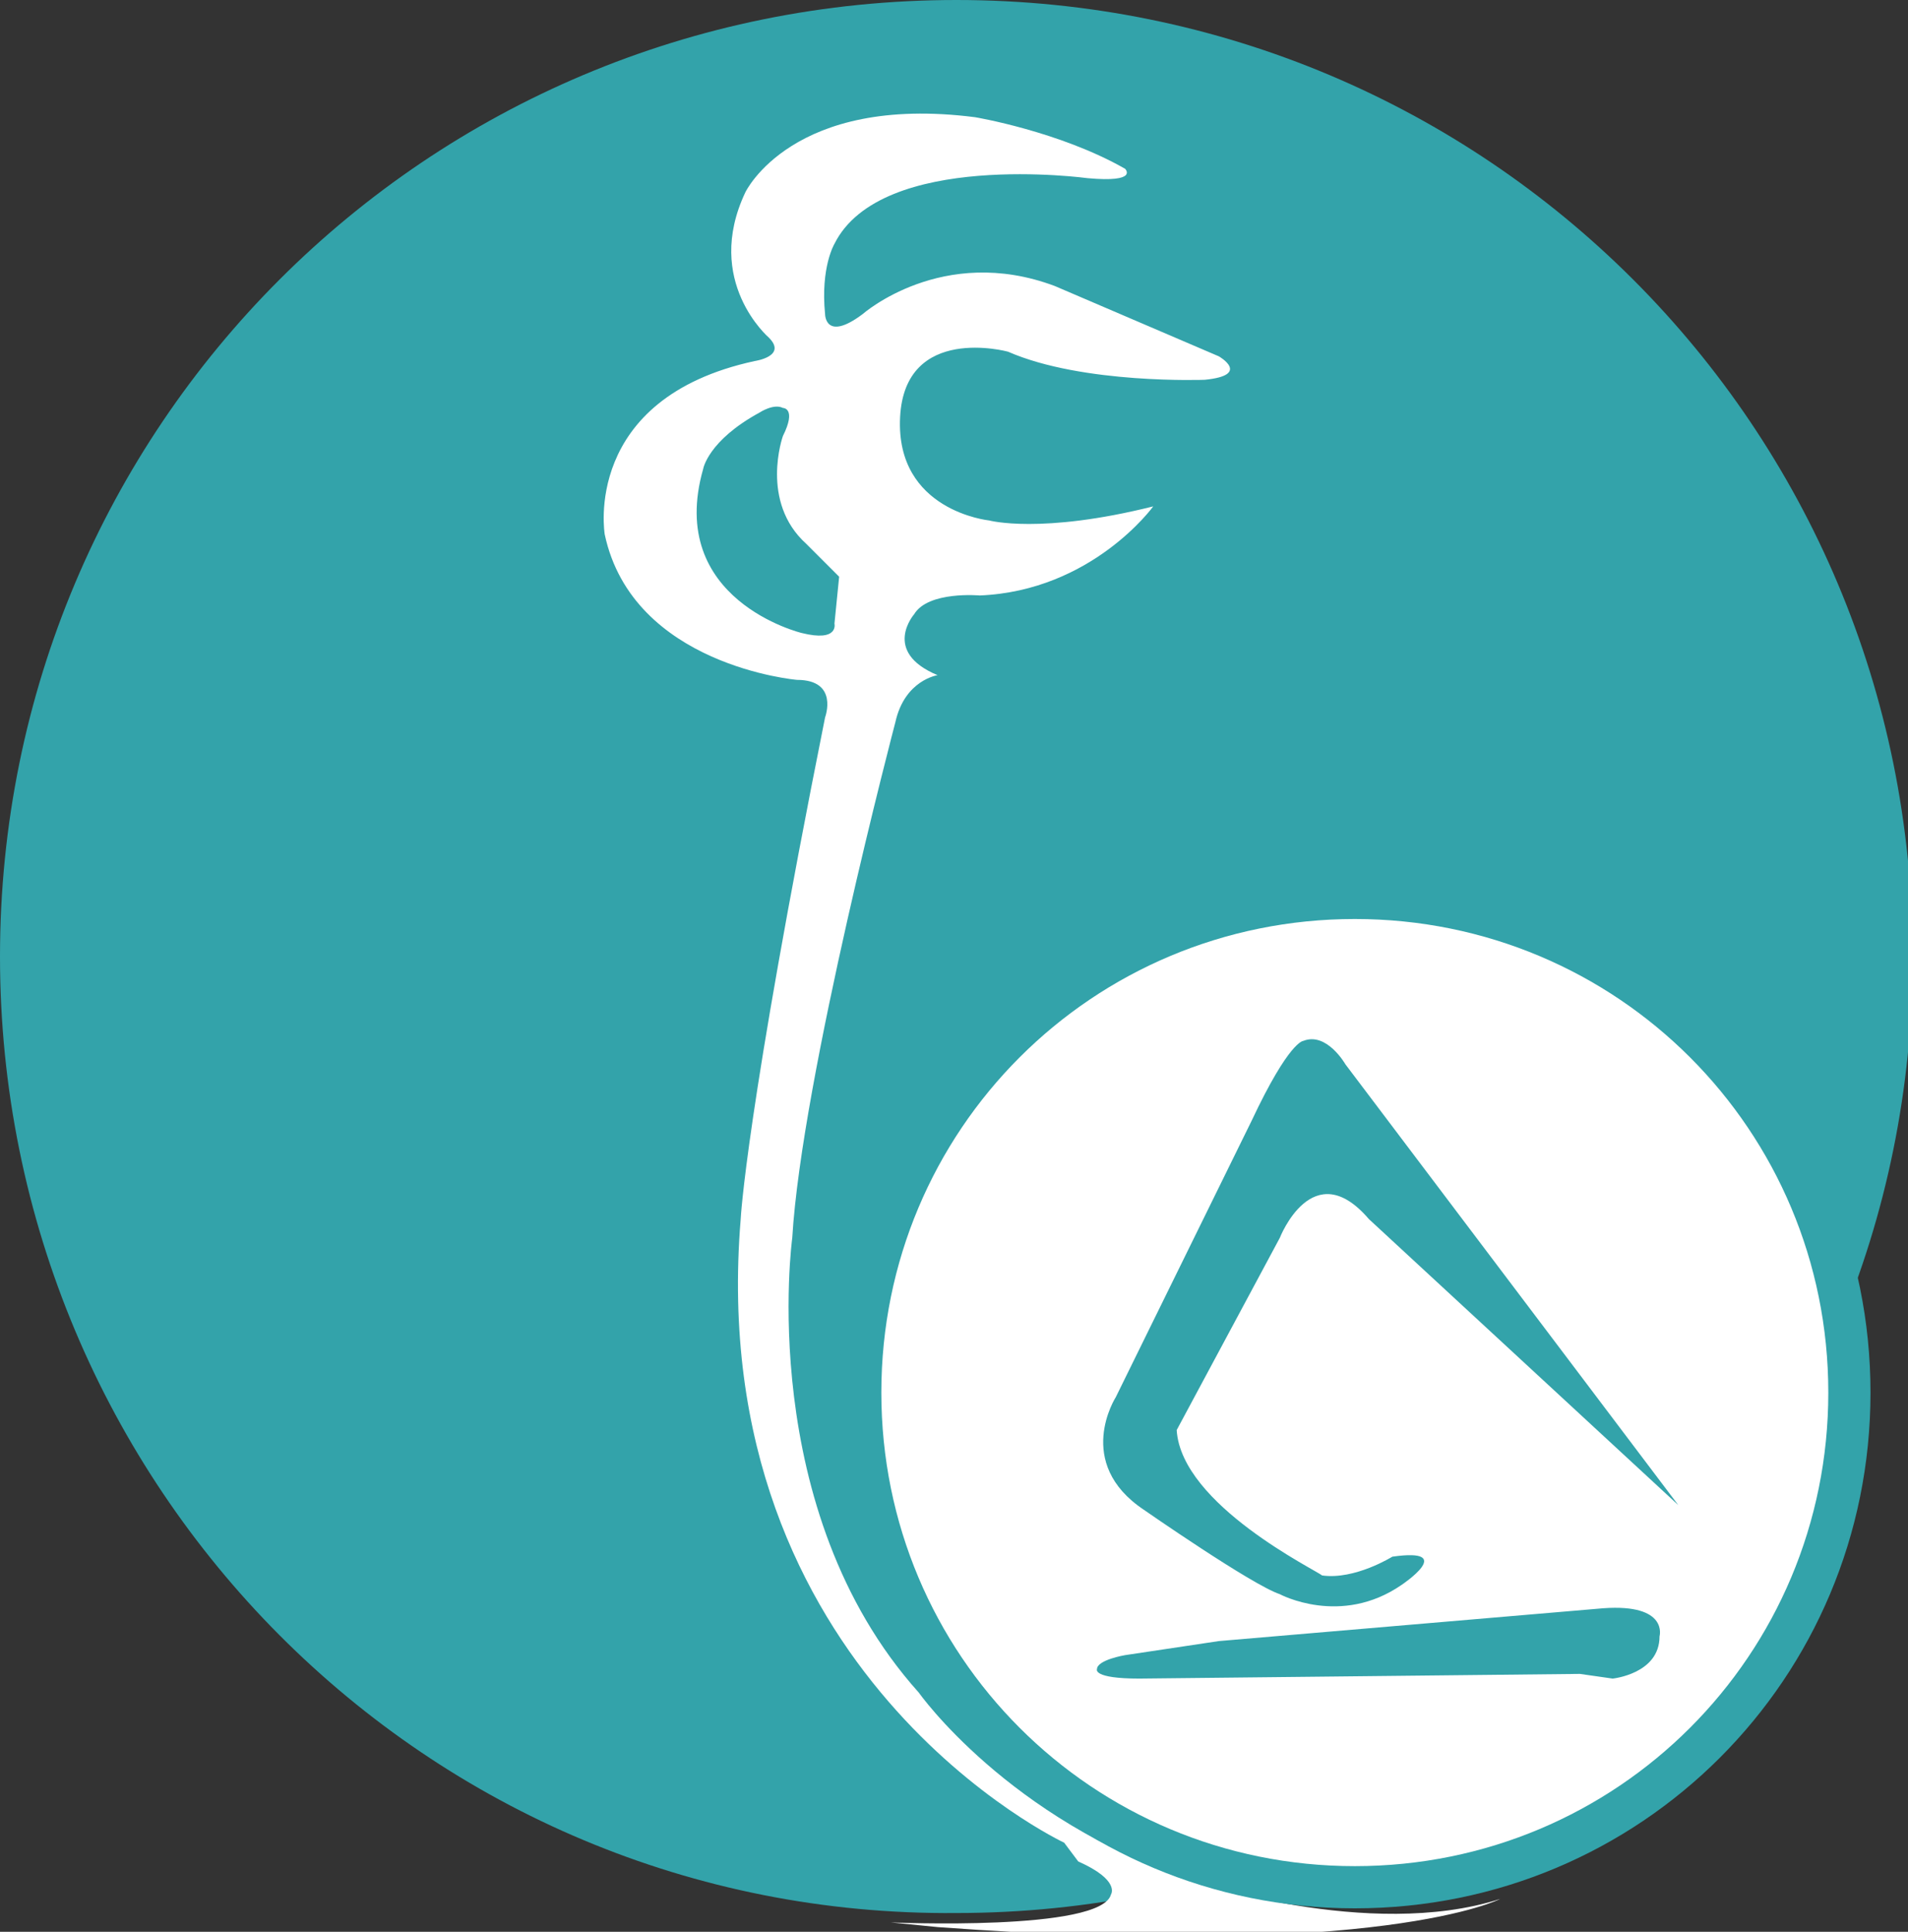 <?xml version="1.0" encoding="utf-8"?>
<!-- Generator: Adobe Illustrator 25.4.1, SVG Export Plug-In . SVG Version: 6.00 Build 0)  -->
<svg version="1.1" id="Layer_1" xmlns="http://www.w3.org/2000/svg" xmlns:xlink="http://www.w3.org/1999/xlink" x="0px" y="0px"
	 viewBox="0 0 40.7 41.2" style="enable-background:new 0 0 40.7 41.2;" xml:space="preserve">
<rect x="0" y="0" width="40.7" height="41.2" fill="#333333" stroke="none"/>
<style type="text/css">
	.st0{fill:#33A3AA;}
	.st1{fill:#FFFFFF;}
</style>
<g>
	<g>
		<path class="st0" d="M0,20.4C0,9.1,9.1,0,20.4,0c11.3,0,20.4,9.1,20.4,20.4c0,11.3-9.1,20.4-20.4,20.4C9.1,40.9,0,31.7,0,20.4z"/>
		<path class="st1" d="M22.7,39.3c0,0-7.7-3.6-6.9-13.3c0,0,0.1-2.2,1.8-10.7c0,0,0.3-0.8-0.6-0.8c0,0-3.5-0.3-4.1-3.1
			c0,0-0.5-2.9,3.2-3.7c0,0,0.7-0.1,0.3-0.5c0,0-1.4-1.2-0.5-3.1c0,0,1-2.1,4.9-1.6c0,0,1.8,0.3,3.2,1.1c0,0,0.3,0.3-0.8,0.2
			c0,0-4.4-0.6-5.4,1.4c0,0-0.3,0.5-0.2,1.5c0,0,0,0.6,0.8,0c0,0,1.7-1.5,4.1-0.6l3.5,1.5c0,0,0.7,0.4-0.3,0.5c0,0-2.6,0.1-4.2-0.6
			c0,0-2.2-0.6-2.3,1.4c-0.1,2,1.9,2.2,1.9,2.2s1.1,0.3,3.5-0.3c0,0-1.3,1.8-3.7,1.9c0,0-1.1-0.1-1.4,0.4c0,0-0.7,0.8,0.5,1.3
			c0,0-0.7,0.1-0.9,1c0,0-2,7.6-2.2,11c0,0-0.8,5.8,2.7,9.7c0,0,1.9,2.7,5.8,4c0,0,3.8,1.3,6.6,0.4c0,0-2.5,1.3-12,0.6l-1-0.1
			c0,0,4.5,0.2,4.7-0.6c0,0,0.2-0.3-0.7-0.7L22.7,39.3z M17.8,13.3l0.1-1l-0.7-0.7c-1-0.9-0.5-2.3-0.5-2.3c0.3-0.6,0-0.6,0-0.6
			c-0.2-0.1-0.5,0.1-0.5,0.1C15.1,9.4,15,10,15,10c-0.8,2.8,2.1,3.5,2.1,3.5C17.9,13.7,17.8,13.3,17.8,13.3z"/>
		<path class="st0" d="M28.9,18.7c6.1,0,11,4.9,11,11c0,6.1-4.9,11-11,11c-6.1,0-11-4.9-11-11C17.9,23.6,22.8,18.7,28.9,18.7z"/>
		<path class="st1" d="M18.8,29.7c0-5.6,4.5-10.1,10.1-10.1s10.1,4.5,10.1,10.1c0,5.6-4.5,10.1-10.1,10.1S18.8,35.3,18.8,29.7z"/>
		<path class="st0" d="M34.4,35.8c0,0,1-0.1,1-0.9c0,0,0.2-0.7-1.2-0.6L26,35l-2,0.3c0,0-0.6,0.1-0.6,0.3c0,0-0.1,0.2,0.9,0.2
			l9.4-0.1L34.4,35.8z"/>
		<path class="st0" d="M35.8,32.1l-7.1-9.4c0,0-0.4-0.7-0.9-0.5c0,0-0.3,0-1.1,1.7l-2.9,5.9c0,0-0.9,1.4,0.6,2.4
			c0,0,2.3,1.6,2.9,1.8c0,0,1.3,0.7,2.6-0.2c0,0,1.2-0.8-0.2-0.6c0,0-0.8,0.5-1.5,0.4c-0.1-0.1-3-1.5-3.1-3.1l2.2-4.1
			c0,0,0.7-1.8,1.9-0.4L35.8,32.1z"/>
	</g>
</g>
</svg>
